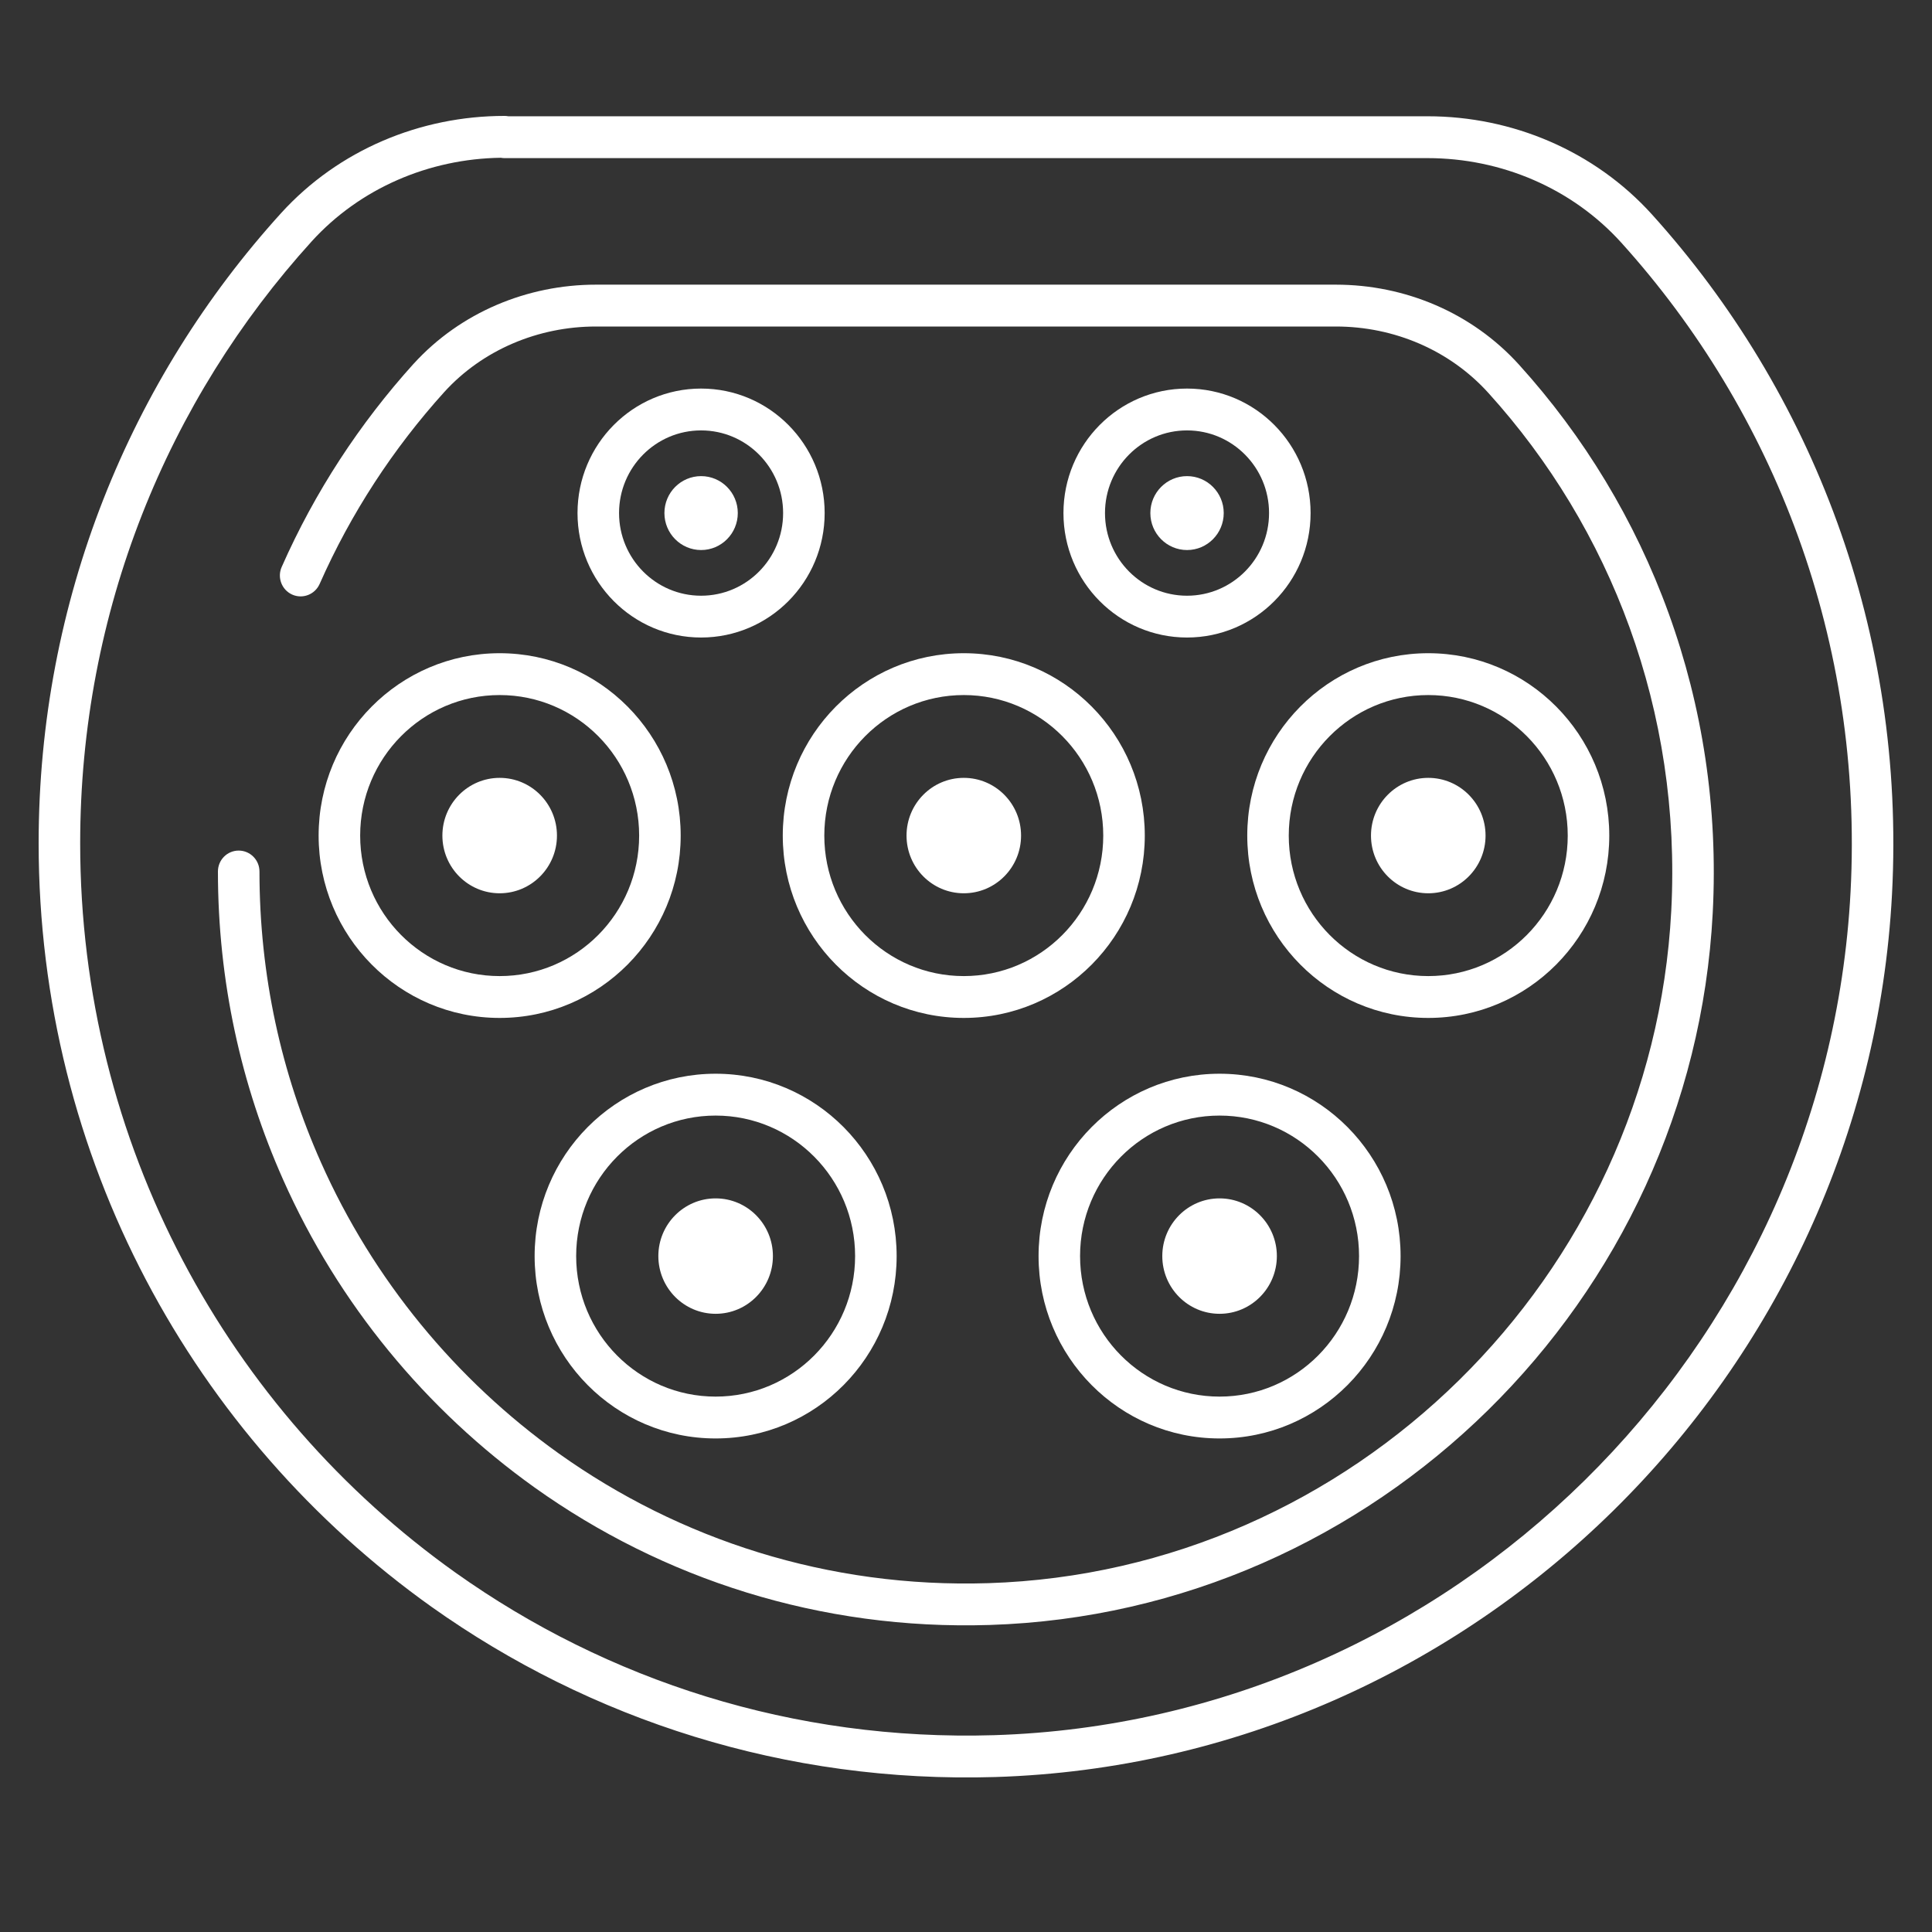 <svg width="50" height="50" viewBox="0 0 50 50" fill="none" xmlns="http://www.w3.org/2000/svg">
<rect x="0" y="0" width="50" height="50" fill="#333333" stroke="none"/>
<path fill-rule="evenodd" clip-rule="evenodd" d="M7.277 5.513C8.764 3.878 10.882 3 13.056 3C13.09 3 13.123 3.003 13.155 3.009H36.945C39.14 3.009 41.267 3.907 42.753 5.55C46.903 10.146 49.322 16.36 48.965 23.142C48.305 35.597 38.136 45.601 25.766 45.989C20.325 46.155 15.275 44.502 11.17 41.586C5.015 37.202 1 29.984 1 21.823C1 15.538 3.374 9.814 7.277 5.513ZM12.962 4.083C11.104 4.109 9.32 4.87 8.069 6.244C4.341 10.353 2.075 15.819 2.075 21.823C2.075 29.617 5.907 36.512 11.79 40.701C15.711 43.487 20.532 45.065 25.733 44.906C37.546 44.536 47.262 34.976 47.892 23.085C48.233 16.603 45.923 10.67 41.958 6.279C40.685 4.872 38.853 4.092 36.945 4.092H13.056C13.024 4.092 12.992 4.089 12.962 4.083Z" fill="white"/>
<path fill-rule="evenodd" clip-rule="evenodd" d="M10.708 9.411C11.918 8.083 13.65 7.367 15.421 7.367H34.572C36.363 7.367 38.095 8.093 39.313 9.439C42.667 13.143 44.611 18.156 44.325 23.63C43.8 33.675 35.592 41.739 25.613 42.054C21.22 42.193 17.147 40.857 13.839 38.499C11.021 36.486 8.754 33.739 7.326 30.527C6.239 28.085 5.64 25.393 5.64 22.554C5.64 22.255 5.88 22.013 6.177 22.013C6.474 22.013 6.715 22.255 6.715 22.554C6.715 25.238 7.28 27.779 8.307 30.084C9.655 33.116 11.796 35.712 14.46 37.615C17.583 39.841 21.428 41.103 25.58 40.972C35.002 40.674 42.756 33.054 43.252 23.573C43.522 18.398 41.686 13.666 38.519 10.169C37.516 9.06 36.077 8.45 34.572 8.45H15.421C13.932 8.45 12.494 9.052 11.501 10.142C10.177 11.607 9.081 13.282 8.272 15.113C8.151 15.386 7.833 15.509 7.562 15.388C7.291 15.266 7.169 14.946 7.29 14.673C8.146 12.733 9.307 10.961 10.706 9.412L10.708 9.411Z" fill="white"/>
<path fill-rule="evenodd" clip-rule="evenodd" d="M12.931 17.988C10.937 17.988 9.321 19.616 9.321 21.625C9.321 23.633 10.937 25.261 12.931 25.261C14.925 25.261 16.541 23.633 16.541 21.625C16.541 19.616 14.925 17.988 12.931 17.988ZM8.246 21.625C8.246 19.018 10.344 16.905 12.931 16.905C15.518 16.905 17.616 19.018 17.616 21.625C17.616 24.231 15.518 26.344 12.931 26.344C10.344 26.344 8.246 24.231 8.246 21.625Z" fill="white"/>
<path fill-rule="evenodd" clip-rule="evenodd" d="M18.144 11.139C16.972 11.139 16.021 12.097 16.021 13.278C16.021 14.459 16.972 15.417 18.144 15.417C19.317 15.417 20.267 14.459 20.267 13.278C20.267 12.097 19.317 11.139 18.144 11.139ZM14.946 13.278C14.946 11.499 16.378 10.056 18.144 10.056C19.91 10.056 21.342 11.499 21.342 13.278C21.342 15.057 19.91 16.499 18.144 16.499C16.378 16.499 14.946 15.057 14.946 13.278Z" fill="white"/>
<path fill-rule="evenodd" clip-rule="evenodd" d="M30.72 11.139C29.548 11.139 28.597 12.097 28.597 13.278C28.597 14.459 29.548 15.417 30.72 15.417C31.892 15.417 32.843 14.459 32.843 13.278C32.843 12.097 31.892 11.139 30.72 11.139ZM27.522 13.278C27.522 11.499 28.954 10.056 30.72 10.056C32.486 10.056 33.918 11.499 33.918 13.278C33.918 15.057 32.486 16.499 30.72 16.499C28.954 16.499 27.522 15.057 27.522 13.278Z" fill="white"/>
<path fill-rule="evenodd" clip-rule="evenodd" d="M18.52 28.871C16.527 28.871 14.911 30.499 14.911 32.507C14.911 34.516 16.527 36.144 18.52 36.144C20.514 36.144 22.13 34.516 22.13 32.507C22.13 30.499 20.514 28.871 18.52 28.871ZM13.836 32.507C13.836 29.901 15.933 27.788 18.52 27.788C21.108 27.788 23.205 29.901 23.205 32.507C23.205 35.114 21.108 37.227 18.52 37.227C15.933 37.227 13.836 35.114 13.836 32.507Z" fill="white"/>
<path fill-rule="evenodd" clip-rule="evenodd" d="M31.562 28.871C29.569 28.871 27.952 30.499 27.952 32.507C27.952 34.516 29.569 36.144 31.562 36.144C33.556 36.144 35.172 34.516 35.172 32.507C35.172 30.499 33.556 28.871 31.562 28.871ZM26.878 32.507C26.878 29.901 28.975 27.788 31.562 27.788C34.149 27.788 36.247 29.901 36.247 32.507C36.247 35.114 34.149 37.227 31.562 37.227C28.975 37.227 26.878 35.114 26.878 32.507Z" fill="white"/>
<path fill-rule="evenodd" clip-rule="evenodd" d="M24.943 17.988C22.949 17.988 21.333 19.616 21.333 21.625C21.333 23.633 22.949 25.261 24.943 25.261C26.936 25.261 28.552 23.633 28.552 21.625C28.552 19.616 26.936 17.988 24.943 17.988ZM20.258 21.625C20.258 19.018 22.355 16.905 24.943 16.905C27.53 16.905 29.627 19.018 29.627 21.625C29.627 24.231 27.53 26.344 24.943 26.344C22.355 26.344 20.258 24.231 20.258 21.625Z" fill="white"/>
<path fill-rule="evenodd" clip-rule="evenodd" d="M36.963 17.988C34.97 17.988 33.353 19.616 33.353 21.625C33.353 23.633 34.97 25.261 36.963 25.261C38.957 25.261 40.573 23.633 40.573 21.625C40.573 19.616 38.957 17.988 36.963 17.988ZM32.279 21.625C32.279 19.018 34.376 16.905 36.963 16.905C39.551 16.905 41.648 19.018 41.648 21.625C41.648 24.231 39.551 26.344 36.963 26.344C34.376 26.344 32.279 24.231 32.279 21.625Z" fill="white"/>
<path d="M12.931 22.879C13.619 22.879 14.177 22.318 14.177 21.625C14.177 20.932 13.619 20.371 12.931 20.371C12.244 20.371 11.686 20.932 11.686 21.625C11.686 22.318 12.244 22.879 12.931 22.879Z" fill="white"/>
<path fill-rule="evenodd" clip-rule="evenodd" d="M12.931 20.61C12.375 20.61 11.924 21.064 11.924 21.625C11.924 22.186 12.375 22.64 12.931 22.64C13.488 22.64 13.939 22.186 13.939 21.625C13.939 21.064 13.488 20.61 12.931 20.61ZM11.449 21.625C11.449 20.8 12.113 20.131 12.931 20.131C13.75 20.131 14.414 20.8 14.414 21.625C14.414 22.45 13.75 23.118 12.931 23.118C12.113 23.118 11.449 22.45 11.449 21.625Z" fill="white"/>
<path d="M18.145 14.081C18.585 14.081 18.942 13.722 18.942 13.278C18.942 12.834 18.585 12.475 18.145 12.475C17.704 12.475 17.347 12.834 17.347 13.278C17.347 13.722 17.704 14.081 18.145 14.081Z" fill="white"/>
<path fill-rule="evenodd" clip-rule="evenodd" d="M18.145 12.628C17.788 12.628 17.5 12.919 17.5 13.278C17.5 13.637 17.788 13.928 18.145 13.928C18.501 13.928 18.79 13.637 18.79 13.278C18.79 12.919 18.501 12.628 18.145 12.628ZM17.195 13.278C17.195 12.75 17.62 12.322 18.145 12.322C18.669 12.322 19.094 12.75 19.094 13.278C19.094 13.806 18.669 14.235 18.145 14.235C17.62 14.235 17.195 13.806 17.195 13.278Z" fill="white"/>
<path d="M30.721 14.081C31.161 14.081 31.518 13.722 31.518 13.278C31.518 12.834 31.161 12.475 30.721 12.475C30.28 12.475 29.923 12.834 29.923 13.278C29.923 13.722 30.28 14.081 30.721 14.081Z" fill="white"/>
<path fill-rule="evenodd" clip-rule="evenodd" d="M30.721 12.628C30.364 12.628 30.076 12.919 30.076 13.278C30.076 13.637 30.364 13.928 30.721 13.928C31.077 13.928 31.365 13.637 31.365 13.278C31.365 12.919 31.077 12.628 30.721 12.628ZM29.771 13.278C29.771 12.75 30.196 12.322 30.721 12.322C31.245 12.322 31.67 12.75 31.67 13.278C31.67 13.806 31.245 14.235 30.721 14.235C30.196 14.235 29.771 13.806 29.771 13.278Z" fill="white"/>
<path d="M18.521 33.762C19.208 33.762 19.766 33.2 19.766 32.507C19.766 31.815 19.208 31.253 18.521 31.253C17.833 31.253 17.276 31.815 17.276 32.507C17.276 33.2 17.833 33.762 18.521 33.762Z" fill="white"/>
<path fill-rule="evenodd" clip-rule="evenodd" d="M18.521 31.492C17.964 31.492 17.513 31.947 17.513 32.507C17.513 33.068 17.964 33.523 18.521 33.523C19.077 33.523 19.529 33.068 19.529 32.507C19.529 31.947 19.077 31.492 18.521 31.492ZM17.038 32.507C17.038 31.683 17.702 31.014 18.521 31.014C19.34 31.014 20.003 31.683 20.003 32.507C20.003 33.332 19.34 34.001 18.521 34.001C17.702 34.001 17.038 33.332 17.038 32.507Z" fill="white"/>
<path d="M31.562 33.762C32.25 33.762 32.808 33.2 32.808 32.507C32.808 31.815 32.25 31.253 31.562 31.253C30.875 31.253 30.317 31.815 30.317 32.507C30.317 33.2 30.875 33.762 31.562 33.762Z" fill="white"/>
<path fill-rule="evenodd" clip-rule="evenodd" d="M31.562 31.492C31.006 31.492 30.555 31.947 30.555 32.507C30.555 33.068 31.006 33.523 31.562 33.523C32.119 33.523 32.57 33.068 32.57 32.507C32.57 31.947 32.119 31.492 31.562 31.492ZM30.08 32.507C30.08 31.683 30.744 31.014 31.562 31.014C32.381 31.014 33.045 31.683 33.045 32.507C33.045 33.332 32.381 34.001 31.562 34.001C30.744 34.001 30.08 33.332 30.08 32.507Z" fill="white"/>
<path d="M24.943 22.879C25.631 22.879 26.188 22.318 26.188 21.625C26.188 20.932 25.631 20.371 24.943 20.371C24.256 20.371 23.698 20.932 23.698 21.625C23.698 22.318 24.256 22.879 24.943 22.879Z" fill="white"/>
<path fill-rule="evenodd" clip-rule="evenodd" d="M24.943 20.61C24.387 20.61 23.935 21.064 23.935 21.625C23.935 22.186 24.387 22.64 24.943 22.64C25.5 22.64 25.951 22.186 25.951 21.625C25.951 21.064 25.5 20.61 24.943 20.61ZM23.461 21.625C23.461 20.8 24.124 20.131 24.943 20.131C25.762 20.131 26.425 20.8 26.425 21.625C26.425 22.45 25.762 23.118 24.943 23.118C24.124 23.118 23.461 22.45 23.461 21.625Z" fill="white"/>
<path d="M36.964 22.879C37.651 22.879 38.209 22.318 38.209 21.625C38.209 20.932 37.651 20.371 36.964 20.371C36.276 20.371 35.719 20.932 35.719 21.625C35.719 22.318 36.276 22.879 36.964 22.879Z" fill="white"/>
<path fill-rule="evenodd" clip-rule="evenodd" d="M36.964 20.61C36.407 20.61 35.956 21.064 35.956 21.625C35.956 22.186 36.407 22.64 36.964 22.64C37.52 22.64 37.971 22.186 37.971 21.625C37.971 21.064 37.52 20.61 36.964 20.61ZM35.481 21.625C35.481 20.8 36.145 20.131 36.964 20.131C37.782 20.131 38.446 20.8 38.446 21.625C38.446 22.45 37.782 23.118 36.964 23.118C36.145 23.118 35.481 22.45 35.481 21.625Z" fill="white"/>
</svg>

